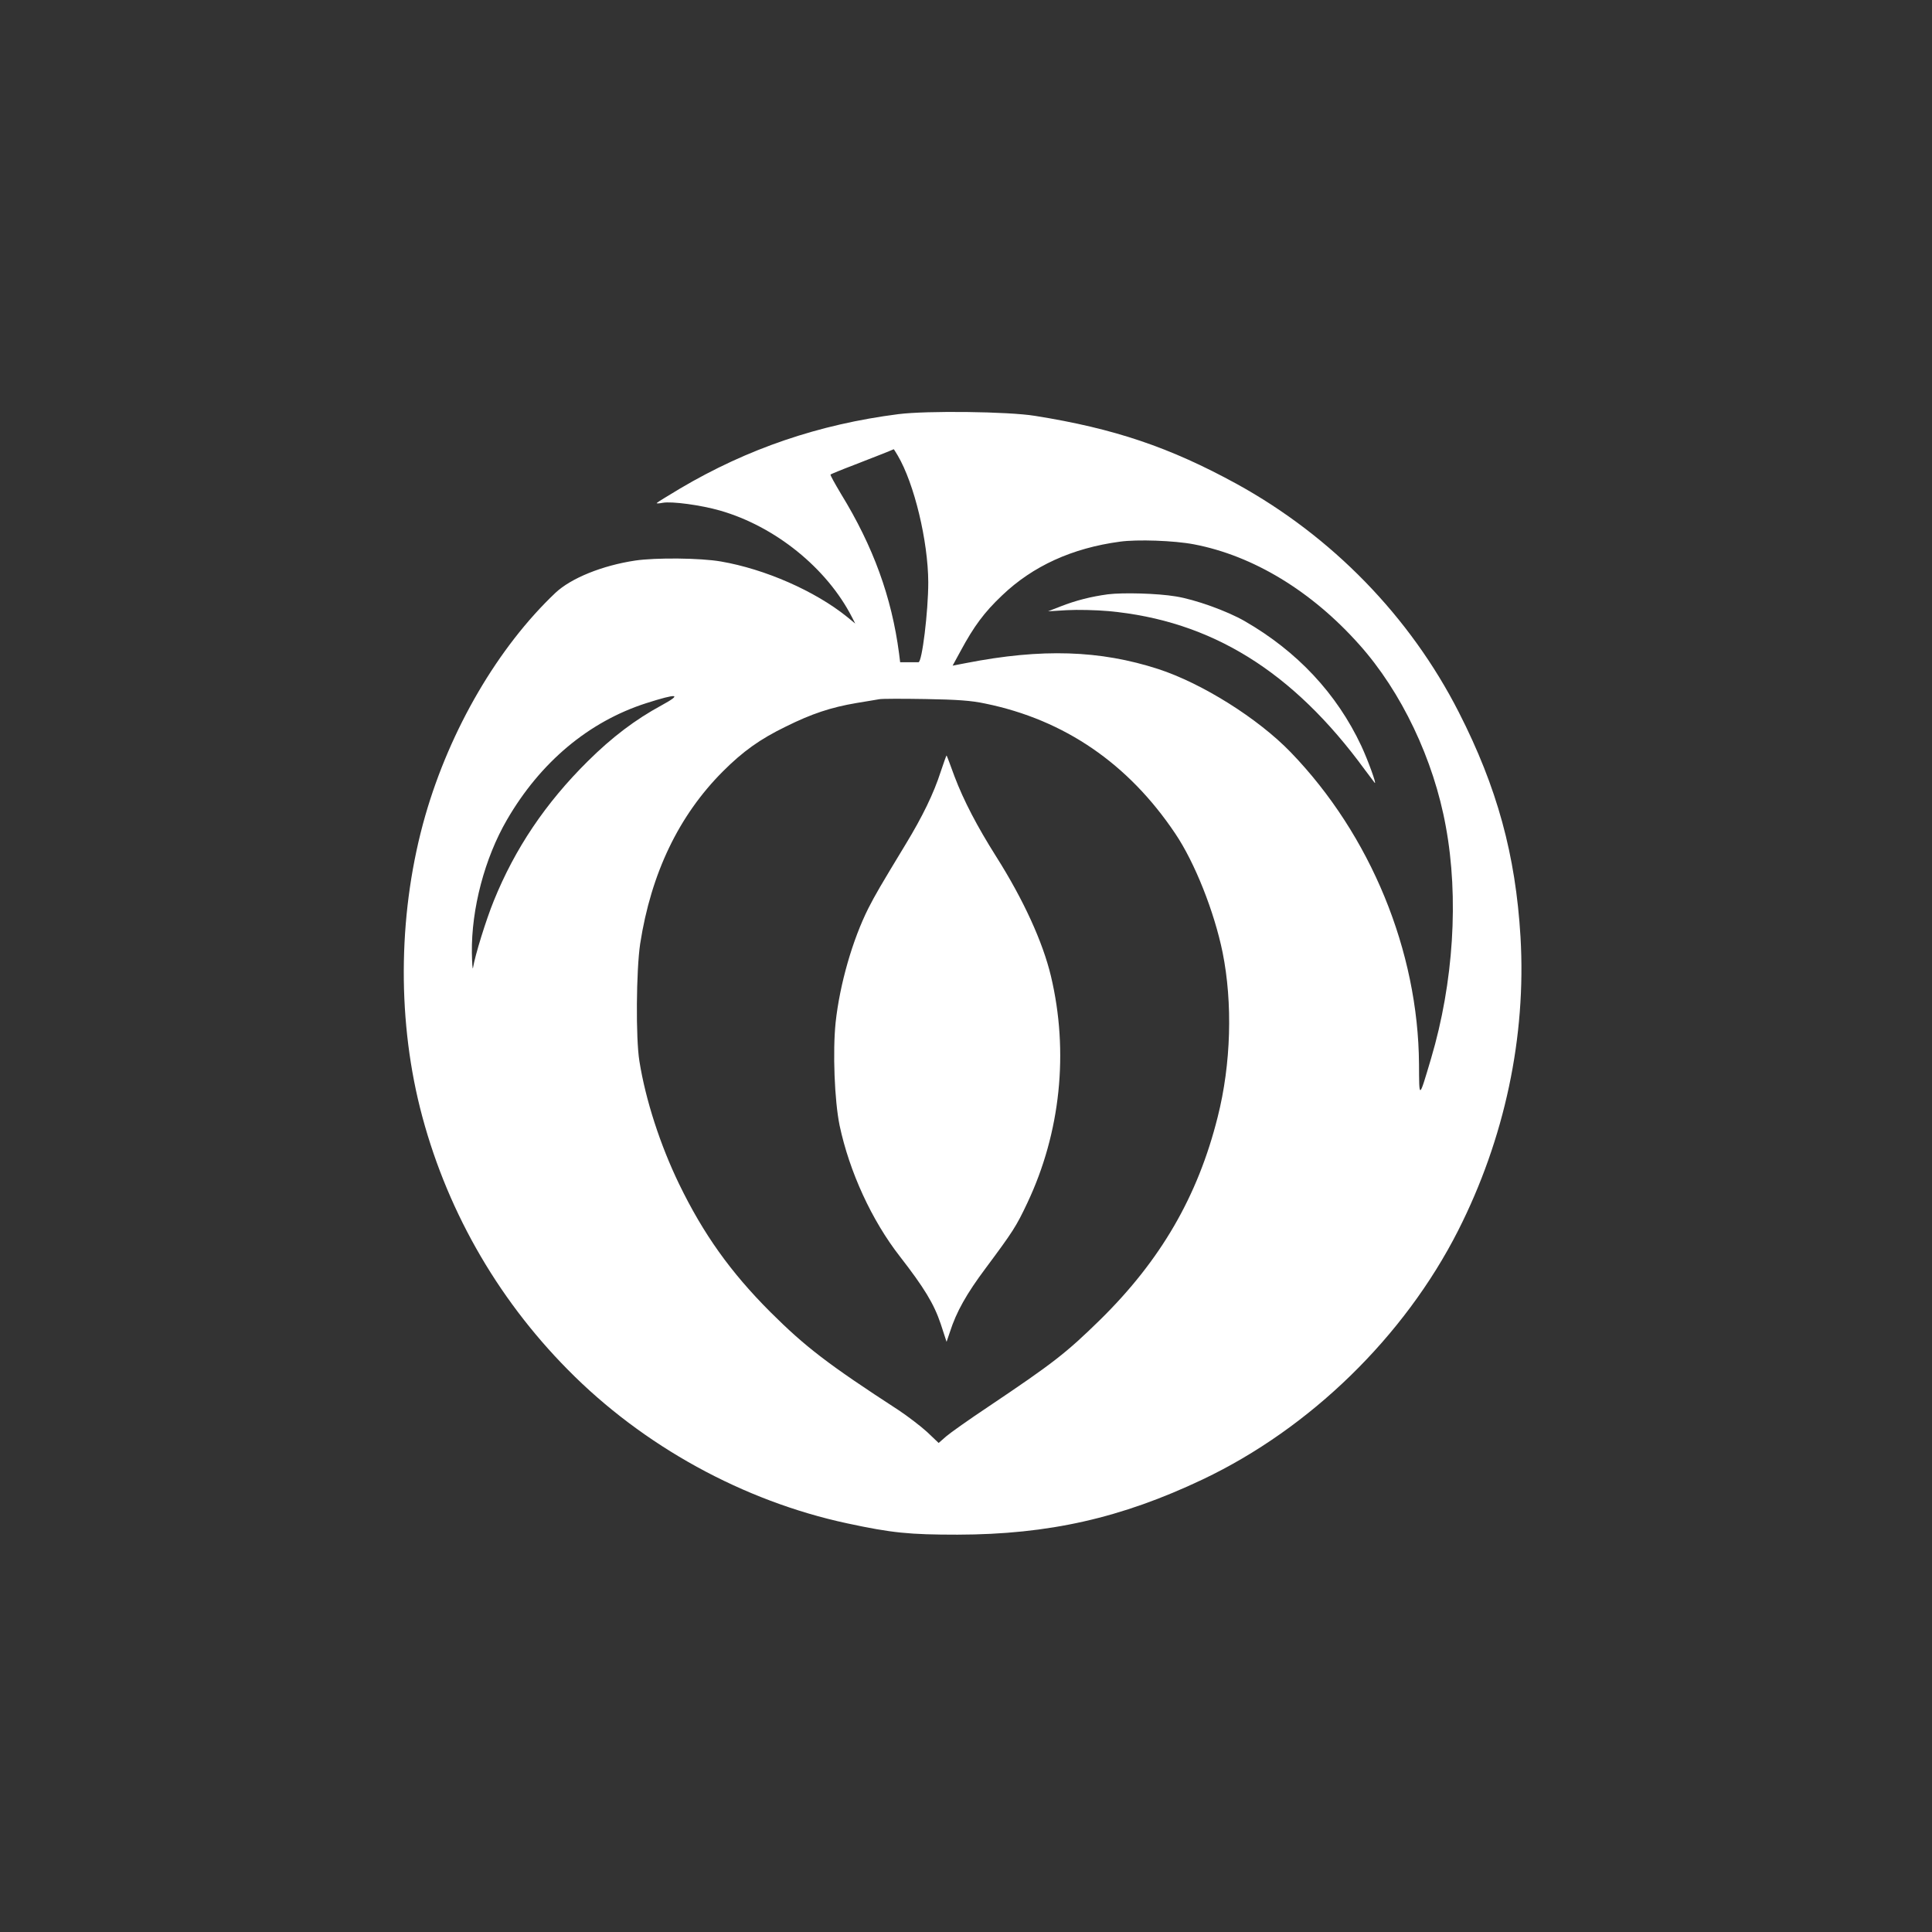 <?xml version="1.0" standalone="no"?>
<!DOCTYPE svg PUBLIC "-//W3C//DTD SVG 20010904//EN"
 "http://www.w3.org/TR/2001/REC-SVG-20010904/DTD/svg10.dtd">
<svg version="1.0" xmlns="http://www.w3.org/2000/svg"
 width="1024pt" height="1024pt" viewBox="0 0 1024 1024"
 preserveAspectRatio="xMidYMid meet">

<rect x="0" y="0" width="1024" height="1024" fill="#333333" stroke="none"/>

<g transform="translate(0,1024) scale(0.1,-0.1)"
fill="#ffffff" stroke="none">
<path d="M4762 8045 c-422 -54 -800 -183 -1157 -394 -65 -39 -121 -73 -124
-77 -3 -3 11 -3 31 1 48 9 203 -12 304 -41 293 -84 566 -305 699 -564 l18 -35
-44 36 c-170 137 -435 253 -668 293 -109 19 -346 21 -454 5 -174 -26 -340 -93
-423 -171 -303 -287 -558 -722 -690 -1181 -141 -492 -152 -1052 -28 -1548 131
-522 401 -1002 784 -1389 398 -404 930 -696 1480 -814 237 -51 330 -60 585
-60 484 1 868 88 1300 293 570 271 1068 757 1353 1318 247 487 362 1028 331
1557 -26 435 -124 793 -327 1191 -259 508 -672 932 -1177 1210 -354 194 -649
294 -1070 361 -142 23 -573 28 -723 9z m-4 -219 c88 -149 161 -454 162 -672 0
-155 -33 -425 -52 -424 -5 0 -28 0 -52 0 l-45 0 -6 48 c-39 296 -136 565 -308
845 -32 54 -58 100 -55 102 2 2 57 25 123 50 96 37 202 79 212 84 0 1 10 -14
21 -33z m1570 -471 c314 -60 624 -248 876 -531 224 -250 395 -610 459 -964 70
-378 41 -829 -78 -1230 -65 -219 -63 -218 -64 -30 -4 599 -256 1214 -680 1653
-173 179 -469 365 -702 441 -309 100 -617 110 -1017 32 l-73 -14 42 77 c71
132 126 206 220 295 163 156 372 251 624 285 92 13 289 6 393 -14z m-2821
-853 c-140 -76 -263 -169 -392 -297 -224 -222 -386 -463 -498 -740 -40 -98
-99 -287 -110 -355 -2 -14 -5 22 -6 80 -3 233 68 502 186 705 177 305 433 520
738 618 166 53 194 50 82 -11z m1715 9 c420 -86 759 -319 1007 -689 104 -154
207 -415 251 -630 54 -268 45 -592 -26 -872 -105 -420 -302 -760 -625 -1077
-180 -176 -247 -228 -594 -461 -99 -66 -198 -136 -220 -155 l-40 -35 -61 58
c-34 31 -102 83 -150 115 -377 245 -495 336 -680 520 -212 212 -356 414 -485
680 -100 207 -177 444 -210 650 -20 121 -17 483 4 623 58 374 205 680 439 914
106 106 197 171 333 237 137 68 239 102 375 125 52 8 106 18 120 20 14 3 124
3 245 1 170 -3 242 -8 317 -24z"/>
<path d="M5872 7090 c-89 -12 -169 -32 -253 -65 l-64 -25 100 6 c55 3 154 1
220 -5 544 -50 977 -318 1359 -841 27 -36 50 -67 52 -69 13 -14 -35 119 -71
196 -130 277 -340 501 -618 661 -94 54 -264 115 -366 131 -96 16 -277 21 -359
11z"/>
<path d="M4986 6150 c-37 -115 -96 -237 -186 -385 -137 -226 -160 -266 -197
-338 -85 -169 -152 -404 -174 -606 -16 -155 -6 -414 21 -546 52 -245 170 -503
320 -695 128 -165 180 -250 216 -357 l31 -95 18 53 c34 106 88 202 189 337
145 195 162 221 221 346 176 372 221 800 125 1203 -43 180 -145 404 -290 633
-101 160 -172 296 -221 425 -22 61 -41 111 -42 111 -1 1 -15 -38 -31 -86z"/>
</g>
</svg>
